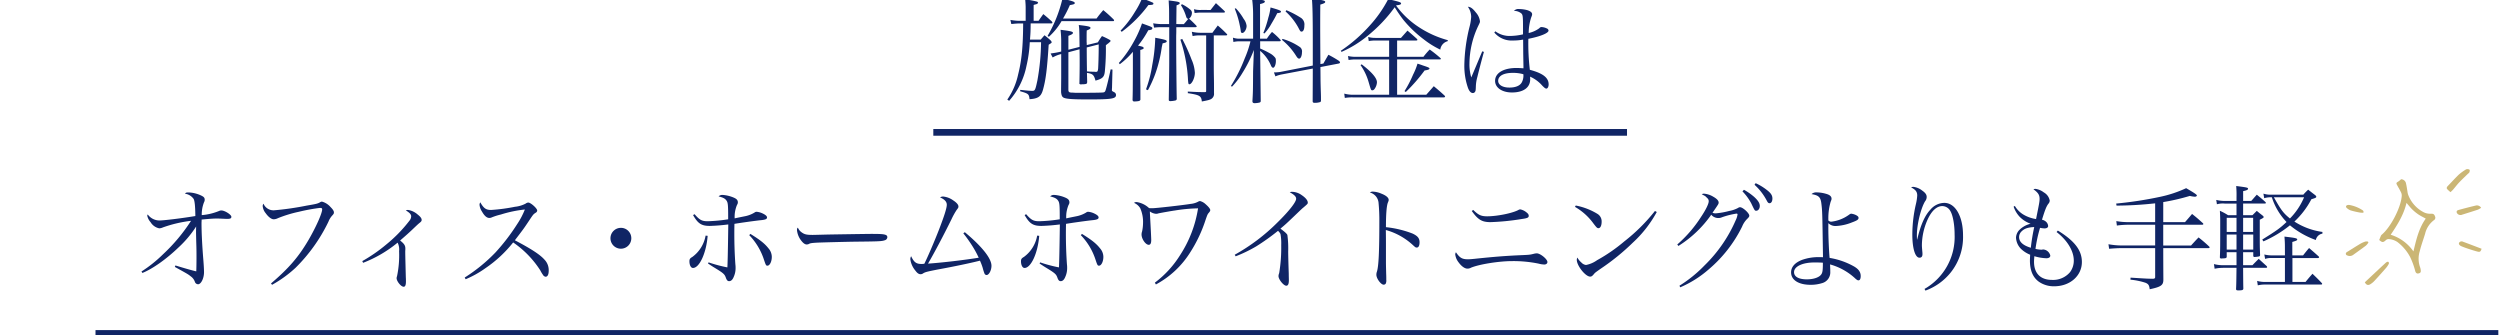 <svg xmlns="http://www.w3.org/2000/svg" xmlns:xlink="http://www.w3.org/1999/xlink" width="746" height="100" viewBox="0 0 746 100">
  <defs>
    <clipPath id="clip-path">
      <rect id="長方形_1289" data-name="長方形 1289" width="746" height="100" transform="translate(310 4974)" fill="#fff" stroke="#707070" stroke-width="1"/>
    </clipPath>
  </defs>
  <g id="マスクグループ_7" data-name="マスクグループ 7" transform="translate(-310 -4974)" clip-path="url(#clip-path)">
    <path id="パス_12039" data-name="パス 12039" d="M-58.718-14.552a5.349,5.349,0,0,0-.034-.918v-1.258c0-.714,0-1.19.034-2.176.884-.374,1.122-.51,1.122-.782,0-.374-.816-.544-3.5-.85.17,1.19.17,1.19.238,6.528l-3.332.85v-4.148c1.02-.374,1.36-.612,1.36-.884,0-.374-.646-.544-3.706-.918a30.293,30.293,0,0,1,.2,3.128v3.366l-.442.1c-.714.17-1.5.306-2.72.476l.612,1.19a9.094,9.094,0,0,1,2.278-.952l.272-.068v7.072l-.034,3.366V-.51c.1.986.306,1.428.782,1.666.816.374,2.55.51,7.412.51,6.9,0,8.194-.2,8.194-1.326a.944.944,0,0,0-.578-.85c-.646-.34-.646-.34-.646-.646v-.2l.034-.51.136-5.372-.544-.068c-.51,2.414-1.156,5.1-1.428,5.95-.2.748-.374.918-.952.952-.476.068-4.216.1-7.208.1-.646,0-.952,0-1.36-.034-.442-.034-.748-.034-.782-.034-.68-.034-.884-.238-.884-.85V-12.41l3.332-.884c.034,1.87.034,2.992.034,3.4,0,1.972,0,2.55-.068,6.6l-.034.068c0,.272.17.408.476.408h.1a2.619,2.619,0,0,1,.646-.034c.952-.068,1.088-.136,1.122-.68l-.068-2.72c1.734.272,2.074.578,2.55,2.312,2.108-.578,2.618-1.088,2.788-2.754a68.165,68.165,0,0,0,.306-7.786,5.869,5.869,0,0,1,.714-.578c.2-.17.374-.34.476-.408a.464.464,0,0,0,.2-.34c0-.136-.1-.238-.374-.374a21.24,21.24,0,0,0-2.176-1.054,19.519,19.519,0,0,0-1.224,1.87Zm3.57-.2v.714c0,2.448-.1,5.44-.17,6.528-.1.782-.2.952-.646.952h-.17a5.032,5.032,0,0,0-.68-.034C-57.9-6.63-57.9-6.63-58.65-6.7c-.034-2.244-.068-4.624-.068-7.14Zm-19.414-7.038V-26.52a6.415,6.415,0,0,1,.714-.2c.238-.068.408-.136.442-.2l.17-.272v-.034a.684.684,0,0,0-.272-.272,20.68,20.68,0,0,0-3.57-.646c.1,1.19.136,1.768.136,2.482v3.876H-79.05a18.629,18.629,0,0,1-2.448-.272l.272,1.224c.34-.034.578-.034.714-.068.816-.068,1.36-.1,1.462-.1h1.36c-.034,6.834-.442,11.05-1.5,15.232a20.8,20.8,0,0,1-3.23,7.48l.544.374A22.133,22.133,0,0,0-76.7-8.33a39.7,39.7,0,0,0,.986-7.072h3.366A67.786,67.786,0,0,1-73.44-4.012c-.612,2.89-.714,3.128-1.53,3.128-.544,0-1.5-.068-3.57-.306l-.068.408c2.516.714,2.652.85,2.822,2.38,2.584-.17,3.434-.782,4.012-2.822.816-2.89,1.224-5.984,1.7-13.43.85-.544.884-.544.884-.748,0-.136-.068-.238-.238-.476a20.613,20.613,0,0,0-1.9-1.6c-.51.578-.646.748-1.122,1.292h-3.2c.17-2.176.17-2.346.2-4.828h6.12c.238,0,.374-.068.374-.2a.8.8,0,0,0-.238-.442c-1.054-.952-1.394-1.258-2.482-2.142-.476.646-.952,1.326-1.428,2.006Zm8.772-.68a36.567,36.567,0,0,0,2.04-4.012c1.19-.2,1.462-.306,1.462-.612s-.442-.51-2.074-.918c-.34-.068-.918-.238-1.6-.408a39.711,39.711,0,0,1-4.454,11.152l.408.238a19.386,19.386,0,0,0,3.774-4.658h15.368c.17,0,.306-.068.306-.2a.543.543,0,0,0-.1-.272,40.4,40.4,0,0,0-3.128-2.822c-.918,1.088-1.19,1.394-2.006,2.516ZM-44.948-7.31c-.034,6.834-.034,6.834-.1,9.146.068.34.2.442.544.442a9.606,9.606,0,0,0,.986-.068c.544-.068.68-.17.816-.442V-2.278c-.034-1.292-.034-3.026-.034-5.236V-13.09c.646-.17,1.02-.34,1.02-.544-.068-.374-.272-.442-1.7-.748a28.36,28.36,0,0,0,3.06-4.59c.918-.1,1.224-.238,1.224-.612,0-.306-.17-.374-3.094-1.428a31.938,31.938,0,0,1-2.448,5.44A34.406,34.406,0,0,1-49.13-9.214l.272.374a22.982,22.982,0,0,0,3.91-3.706Zm12.954-13.5.068-5.576c.884-.374.952-.442.952-.646,0-.374-.2-.442-3.3-.85.136,2.482.136,2.482.136,5.032v2.04h-2.278a17.825,17.825,0,0,1-2.482-.238l.272,1.292a18.292,18.292,0,0,1,2.074-.136H-34.1v8.806c0,2.652,0,3.808-.136,12.716V1.8c0,.238.136.374.476.374a7.54,7.54,0,0,0,1.53-.2.515.515,0,0,0,.374-.442c-.068-2.686-.17-13.09-.17-17.238v-1.258c0-.544.034-1.122.034-1.666V-19.89h5.712c.238,0,.374-.068.374-.2a.406.406,0,0,0-.136-.272,29.8,29.8,0,0,0-2.142-2.074,2.176,2.176,0,0,0,.85-1.768,1.174,1.174,0,0,0-.476-.918,11.469,11.469,0,0,0-2.516-1.632l-.272.306a13.543,13.543,0,0,1,1.5,3.264c.2.612.272.714.68.816-.68.816-.68.85-1.326,1.564Zm11.186,3.366H-17.1c.17,0,.306-.1.306-.2a.374.374,0,0,0-.1-.2c-1.156-1.156-1.5-1.5-2.72-2.55-.68.952-.918,1.224-1.6,2.176h-3.5a11.54,11.54,0,0,1-2.652-.306l.238,1.292a8.891,8.891,0,0,1,2.21-.2h1.836V-.952c0,.374-.034.408-.374.442-1.938,0-2.618-.034-5.1-.17V-.2c3.57.544,4.012.816,4.182,2.482,2.006-.374,2.584-.544,2.992-.884A1.773,1.773,0,0,0-20.74-.2c0-2.72,0-3.264-.034-4.93-.034-1.734-.034-2.924-.034-3.3ZM-48.28-18.5a37.721,37.721,0,0,0,7.956-7.99c1.19-.034,1.5-.1,1.5-.442,0-.17-.068-.238-.306-.34a28.252,28.252,0,0,0-3.094-1.19A23.7,23.7,0,0,1-44.3-24.514,30.594,30.594,0,0,1-48.62-18.87Zm7.82,17.408a36.48,36.48,0,0,0,2.142-4.726,39.225,39.225,0,0,0,1.938-7.718c.034-.34.17-.884.306-1.53.952-.2,1.224-.34,1.224-.612,0-.34-.442-.51-3.434-1.054v.408A50.557,50.557,0,0,1-39.168-8.6a36.751,36.751,0,0,1-1.87,7.276Zm9.69-15.062A44.253,44.253,0,0,1-28.492-4.012c.1,1.054.136,1.156.408,1.156.714,0,1.632-1.9,1.632-3.434a11.1,11.1,0,0,0-.986-3.944,50.731,50.731,0,0,0-2.788-6.154Zm6.188-8.874a6.488,6.488,0,0,1-2.142-.238l.2,1.156a14.442,14.442,0,0,1,1.768-.136h6.9c.238,0,.374-.068.374-.2a.452.452,0,0,0-.1-.238c-1.088-1.02-1.462-1.36-2.584-2.38-.68.884-.884,1.122-1.6,2.04Zm17.612,9.35h5.712c.272,0,.442-.1.442-.238a.5.5,0,0,0-.17-.272,19.428,19.428,0,0,0-2.448-2.278,14.867,14.867,0,0,0-1.53,2.006H-7V-26.792c1.054-.238,1.428-.442,1.428-.748,0-.374-.476-.476-3.808-.816a36.4,36.4,0,0,1,.306,4.488v7.412h-4.386a5.964,5.964,0,0,1-1.632-.306l.136,1.292a8.274,8.274,0,0,1,1.5-.2h3.6a31.507,31.507,0,0,1-1.734,5.134,46.176,46.176,0,0,1-4.114,8.194l.34.2a21.833,21.833,0,0,0,3.094-4.08A39.118,39.118,0,0,0-8.84-13.09l-.238,6.358c-.034,6.12-.034,6.12-.2,8.942.034.442.238.578.714.578a6.743,6.743,0,0,0,1.326-.17c.272-.068.374-.136.442-.408-.1-9.112-.17-14.144-.17-15.028A11.36,11.36,0,0,1-3.74-8.432c.2.442.408.646.646.646.408,0,.816-.952.816-1.972,0-.578-.034-.816-.238-1.054A5.011,5.011,0,0,0-4.08-12.1a28.679,28.679,0,0,0-2.89-1.428Zm17.986,6.8c-.034-3.74-.068-9.044-.068-11.084,0-1.394,0-3.808.034-6.664,1.122-.34,1.462-.51,1.462-.816,0-.374-.884-.578-3.978-.918.2,1.87.272,5.712.272,12.75v7.174l-9.69,1.9a12.149,12.149,0,0,1-1.6.136h-.306l.442,1.19A8.692,8.692,0,0,1-.748-5.746l9.486-1.8C8.738-4.488,8.7.714,8.7,2.21c0,.34.17.476.578.476a5.492,5.492,0,0,0,1.7-.238.53.53,0,0,0,.2-.408c0-1.258,0-1.36-.034-2.414-.068-1.972-.1-3.4-.1-4.352L11.016-7.99,16.49-9.044c.2-.034.374-.2.374-.34s-.17-.34-.51-.578a33.973,33.973,0,0,0-2.958-1.7c-.646,1.122-.85,1.462-1.5,2.618ZM-14.552-25.4a26.251,26.251,0,0,1,1.5,4.964,14.46,14.46,0,0,1,.306,1.8c.1.374.2.476.442.476.612,0,1.292-1.122,1.292-2.108a4.21,4.21,0,0,0-.884-2.108,16.9,16.9,0,0,0-2.346-3.162Zm8.874,7.378a14.16,14.16,0,0,0,2.006-2.788c1.088-1.836,1.224-2.108,1.8-3.264.816-.068,1.122-.2,1.122-.442,0-.306-.578-.544-3.128-1.258a16.567,16.567,0,0,1-.646,3.026,31.352,31.352,0,0,1-1.5,4.59Zm6.29-6.562a18.283,18.283,0,0,1,3.774,4.76c.578,1.122.68,1.258.986,1.258.544,0,.85-.68.85-1.8a2.356,2.356,0,0,0-1.19-2.414A27.591,27.591,0,0,0,.85-24.956ZM-.476-16.116a19.459,19.459,0,0,1,4.114,4.59c.476.782.714,1.02,1.054,1.02.442,0,.816-.884.816-1.9a1.611,1.611,0,0,0-.544-1.5A17.764,17.764,0,0,0-.272-16.388ZM33.9-11.05v-4.862H39.61c.2,0,.34-.068.34-.2a.46.46,0,0,0-.17-.306c-1.19-1.088-1.564-1.394-2.788-2.448l-1.938,2.176H27.472a7.954,7.954,0,0,1-2.21-.272l.17,1.224a10.054,10.054,0,0,1,1.768-.17h4.318v4.862H21.556a10.055,10.055,0,0,1-2.312-.238l.17,1.19a13.106,13.106,0,0,1,2.142-.17h9.962V.272H20.808a9.69,9.69,0,0,1-2.686-.34l.17,1.292a12.761,12.761,0,0,1,2.312-.17H47.872c.17,0,.34-.1.34-.238,0-.068-.034-.136-.17-.306-1.292-1.19-1.734-1.564-3.2-2.788L42.6.272H33.9v-10.54H46.614c.2,0,.34-.068.34-.17,0-.068-.034-.136-.17-.272a36.615,36.615,0,0,0-3.162-2.516,23.264,23.264,0,0,0-1.87,2.176ZM17.306-12.512a32.732,32.732,0,0,0,7.65-4.692,43.693,43.693,0,0,0,8.228-8.636A40.832,40.832,0,0,0,35.8-22.032a35.453,35.453,0,0,0,6.052,5.78,25.952,25.952,0,0,0,4.93,3.06,2.97,2.97,0,0,1,2.21-2.516l.034-.306a29.669,29.669,0,0,1-8.67-3.91,25.58,25.58,0,0,1-6.766-6.426l.1-.068c.986-.1,1.394-.238,1.394-.544,0-.34-.442-.51-3.842-1.292A36.9,36.9,0,0,1,25.67-20.3,45.656,45.656,0,0,1,17.1-12.852Zm5.678,3.944A16.883,16.883,0,0,1,25.4-3.5c.714,2.448.714,2.448,1.122,2.448.306,0,.578-.238.884-.782a3.656,3.656,0,0,0,.476-1.6c0-1.258-1.5-3.026-4.556-5.372Zm13.5,8.024a48.762,48.762,0,0,0,5.61-6.426c1.054-.17,1.462-.306,1.462-.578,0-.238-.408-.408-2.074-.952-.34-.136-.85-.306-1.5-.51a19.484,19.484,0,0,1-1.326,3.3,33.691,33.691,0,0,1-2.55,4.9ZM59.3-12.682,57.46-8.3,56.032-4.9a13.491,13.491,0,0,1-.544-4.216A26.579,26.579,0,0,1,58.072-20.2c.544-1.122.544-1.122.544-1.5a4.83,4.83,0,0,0-1.224-2.584c-.952-1.224-1.6-1.666-2.38-1.7A5.289,5.289,0,0,1,56-22.984a14.894,14.894,0,0,1-.51,3.06A50.164,50.164,0,0,0,53.958-8.6a20.137,20.137,0,0,0,1.088,6.834c.408,1.054.884,1.53,1.462,1.53a.77.77,0,0,0,.646-.374c.17-.272.2-.408.238-1.5A11.623,11.623,0,0,1,57.834-5c.408-1.666,1.36-5.372,1.972-7.514Zm3.6-5.61a6.766,6.766,0,0,0,5.61,2.38,15.072,15.072,0,0,0,2.992-.272l.034,4.352L71.6-8.194v.578c-.952-.068-1.428-.1-2.074-.1-3.876,0-6.392,1.5-6.392,3.842,0,2.04,2.074,3.468,5.032,3.468,3.4,0,5.44-1.462,5.44-3.91a7.116,7.116,0,0,0-.034-.816,10.474,10.474,0,0,1,3.672,2.72c.68.68.918.85,1.19.85.374,0,.68-.544.68-1.258,0-1.972-1.666-3.3-5.61-4.352a67.038,67.038,0,0,1-.442-9.248c3.536-.68,6.018-1.7,6.018-2.448a.727.727,0,0,0-.442-.612,4.034,4.034,0,0,0-1.6-.442c-.306,0-.408.034-.748.374a8.22,8.22,0,0,1-3.128,1.394,15.279,15.279,0,0,1,.714-4.556c.306-.782.306-.816.306-1.054,0-.51-.51-.918-1.5-1.224A9.994,9.994,0,0,0,70.38-25.3a1.883,1.883,0,0,0-1.632.544,3.466,3.466,0,0,1,2.244.782c.442.476.476.918.476,4.726v1.5a18.243,18.243,0,0,1-3.876.476,7.068,7.068,0,0,1-4.386-1.394ZM71.57-5.848a4.273,4.273,0,0,1-.442,2.38c-.544,1.054-1.87,1.6-3.74,1.6-2.006,0-3.332-.816-3.332-2.006,0-1.5,1.666-2.38,4.352-2.38A10.982,10.982,0,0,1,71.57-5.848Zm-412.08,59.3c2.992-1.19,7.14-4.114,10.744-7.582a31.955,31.955,0,0,0,5.3-6.29c-.034.646-.034,1.156-.034,1.462,0,.782.034,2.312.1,4.522.034,1.292.034,2.346.034,3.2,0,1.87-.034,3.536-.068,4.216-1.53-.374-3.128-.816-6.222-1.768l-.17.442c3.944,2.176,3.944,2.176,4.76,2.822a3.314,3.314,0,0,1,1.224,1.632,1.028,1.028,0,0,0,.952.714c.884,0,1.768-1.768,1.768-3.6,0-.748-.068-2.006-.2-3.672-.34-4.182-.544-8.024-.544-10.982,0-.2.034-.612.034-1.054,2.516-.238,3.57-.306,4.658-.306.408,0,1.054.034,1.87.068.612.034.986.034,1.19.034.85,0,1.156-.17,1.156-.612,0-.646-1.972-1.9-2.992-1.9a1.751,1.751,0,0,0-.714.17,17.287,17.287,0,0,1-5.134,1.224,9.974,9.974,0,0,1,.68-3.842,1.46,1.46,0,0,0,.2-.748c0-.578-.238-.85-.986-1.224a9.522,9.522,0,0,0-3.774-.952c-.714,0-.85.034-1.122.374a3.778,3.778,0,0,1,2.584,1.564c.306.578.476,2.108.51,5.1-3.6.612-9.316,1.326-10.71,1.326a4.332,4.332,0,0,1-3.5-1.8.724.724,0,0,0-.136.408,4.162,4.162,0,0,0,.986,1.9,3.919,3.919,0,0,0,2.584,1.836,2.913,2.913,0,0,0,1.088-.272,38.214,38.214,0,0,1,8.4-1.972,52.069,52.069,0,0,1-8.33,9.962,39.777,39.777,0,0,1-6.46,5.168Zm38.692,3.536a35.984,35.984,0,0,0,7-5.066,49.482,49.482,0,0,0,9.826-13.77,5.924,5.924,0,0,1,1.156-1.87c.408-.442.476-.578.476-.918,0-.408-.34-.918-1.054-1.632a5.179,5.179,0,0,0-2.482-1.564c-.272,0-.272,0-.68.238-.714.374-.952.442-3.944.952a87.5,87.5,0,0,1-9.656,1.394,3.237,3.237,0,0,1-3.2-1.972,1.172,1.172,0,0,0-.238.714,3.853,3.853,0,0,0,.884,2.108c.816,1.156,1.734,1.836,2.414,1.836a3.037,3.037,0,0,0,1.258-.34,37.373,37.373,0,0,1,6.222-1.9,54.777,54.777,0,0,1,6.29-1.156c.51,0,.68.1.68.442,0,1.156-1.836,5.27-4.046,9.078-2.958,5.066-5.882,8.466-11.22,13.022Zm27.166-6.562a37.381,37.381,0,0,0,10.3-6.018,4.449,4.449,0,0,1,.442,2.516,30.419,30.419,0,0,1-.612,7.48,2.072,2.072,0,0,0-.136.578c0,.952,1.326,2.584,2.108,2.584.476,0,.68-.51.68-1.6,0-.17,0-.918-.034-1.224-.068-2.822-.17-6.494-.17-7.616v-.2c.034-.408.034-.68.034-.748,0-.918-.34-1.428-1.564-2.414,1.428-1.224,2.924-2.55,4.114-3.706,1.19-1.122,1.19-1.122,1.632-1.5.578-.442.68-.612.68-.952,0-.442-.34-.918-1.156-1.564a5.655,5.655,0,0,0-2.89-1.394,1.621,1.621,0,0,0-.68.136c1.122.68,1.6,1.19,1.6,1.768a2.1,2.1,0,0,1-.51,1.292,42.257,42.257,0,0,1-6.834,7.038,47.569,47.569,0,0,1-7.242,5.032Zm30.6,4.9a30.2,30.2,0,0,0,5.95-3.332,36.968,36.968,0,0,0,8.228-7.65,29.145,29.145,0,0,1,8.092,8.33,10.113,10.113,0,0,0,.816,1.36,1.072,1.072,0,0,0,.782.544c.578,0,.918-.68.918-1.768a4.507,4.507,0,0,0-1.292-3.366c-1.326-1.5-4.012-3.23-8.806-5.746,2.652-3.468,2.652-3.468,4.284-5.916,1.224-1.836,1.224-1.836,1.938-2.312a.79.79,0,0,0,.442-.646c0-.646-1.938-2.38-2.652-2.38a1.351,1.351,0,0,0-.782.306,8.814,8.814,0,0,1-3.2.952,54.06,54.06,0,0,1-7.14.952c-1.5,0-2.21-.51-3.2-2.278a1.356,1.356,0,0,0-.238.68,4.2,4.2,0,0,0,.714,2.04c.748,1.326,1.462,1.938,2.21,1.938a1.588,1.588,0,0,0,.578-.1,17.751,17.751,0,0,1,2.856-.918,36.292,36.292,0,0,1,7.174-1.5,22.837,22.837,0,0,1-2.312,4.386,60.459,60.459,0,0,1-6.494,8.466,49.136,49.136,0,0,1-9.146,7.446Zm46.342-15.334a3.113,3.113,0,0,0-3.128,3.094,3.12,3.12,0,0,0,3.128,3.128,3.113,3.113,0,0,0,3.094-3.128A3.105,3.105,0,0,0-197.71,39.986Zm21.522-3.808c1.462,2.55,2.516,3.23,5,3.23a54.438,54.438,0,0,0,5.508-.442c-.1,7.514-.2,11.8-.272,12.818a42.55,42.55,0,0,1-5.61-1.5l-.17.34c.782.51,1.224.816,1.734,1.122,2.856,1.734,3.2,2.04,3.57,3.06.272.782.544,1.088.986,1.088.578,0,1.02-.408,1.36-1.224a6.315,6.315,0,0,0,.578-2.72,8.348,8.348,0,0,0-.068-1.156c-.2-2.89-.306-5.95-.306-9.078,0-.68,0-1.02.034-2.924,1.8-.306,6.392-.952,8.16-1.122,1.156-.136,1.564-.34,1.564-.782,0-.408-.442-.782-1.292-1.19a5.2,5.2,0,0,0-1.836-.51,1,1,0,0,0-.612.238,8.748,8.748,0,0,1-2.992,1.122c-2.346.476-2.346.476-2.924.612a9.074,9.074,0,0,1,.714-4.046,1.311,1.311,0,0,0,.238-.714c0-.646-.306-1.02-1.122-1.394a10.16,10.16,0,0,0-3.468-.85,1.556,1.556,0,0,0-1.156.442c1.5.374,2.04.714,2.448,1.394.34.578.408,1.36.408,4.93v.51a46.927,46.927,0,0,1-6.086.578c-1.734,0-2.414-.34-3.944-2.108Zm3.74,6.12a10.029,10.029,0,0,1-3.944,6.358c-.714.408-.884.68-.884,1.292,0,1.156.442,2.006,1.054,2.006,1.938,0,3.978-4.454,4.386-9.588Zm13.022-.136a18.952,18.952,0,0,1,4.386,7.31c.578,1.734.646,1.8,1.054,1.8.68,0,1.292-1.224,1.292-2.618a3.915,3.915,0,0,0-1.02-2.584c-1.088-1.394-2.516-2.516-5.372-4.284Zm14.518-2.244c-.238.238-.272.306-.272.782a6.109,6.109,0,0,0,1.292,3.128q.867,1.122,1.632,1.122a2.71,2.71,0,0,0,.51-.1c.544-.306.85-.34,2.448-.442,1.19-.068,8.976-.272,12.138-.306,6.426-.068,7.242-.1,8.16-.408a1,1,0,0,0,.782-.918.708.708,0,0,0-.476-.68c-.612-.238-1.36-.306-4.42-.306-1.122,0-11.934.17-13.26.2-3.808.1-3.808.1-4.182.1-1.8,0-2.448-.17-3.3-.816A3.049,3.049,0,0,1-144.908,39.918Zm49.368,1.7a42.326,42.326,0,0,1,2.55,3.57,29.631,29.631,0,0,1,2.04,3.706c-3.91.646-10.676,1.462-15.13,1.768,1.87-3.2,4.59-8.33,7-13.226a21.682,21.682,0,0,1,1.564-2.822c.476-.612.51-.68.51-1.02,0-.51-.544-1.156-1.6-1.836a6.083,6.083,0,0,0-2.958-1.122,1.527,1.527,0,0,0-.918.272c1.36.578,2.006,1.292,2.006,2.176,0,.952-.714,3.264-2.346,7.48-1.428,3.672-3.4,8.228-4.352,10.132a5.687,5.687,0,0,1-.85.068c-1.564,0-2.244-.51-3.094-2.312a1.753,1.753,0,0,0-.238.918,6.631,6.631,0,0,0,1.5,3.366c.544.748,1.02,1.088,1.564,1.088a1.355,1.355,0,0,0,.782-.272c.578-.374,1.326-.544,4.25-1.122,5.066-.918,10-1.972,12.682-2.652a17.549,17.549,0,0,1,.816,2.142,13.424,13.424,0,0,0,.51,1.632.7.7,0,0,0,.646.51c.714,0,1.462-1.394,1.462-2.754,0-2.21-2.822-5.746-7.956-10.03Zm18.292-5.44c1.462,2.55,2.516,3.23,5,3.23a54.438,54.438,0,0,0,5.508-.442c-.1,7.514-.2,11.8-.272,12.818a42.55,42.55,0,0,1-5.61-1.5l-.17.34c.782.51,1.224.816,1.734,1.122,2.856,1.734,3.2,2.04,3.57,3.06.272.782.544,1.088.986,1.088.578,0,1.02-.408,1.36-1.224a6.315,6.315,0,0,0,.578-2.72,8.347,8.347,0,0,0-.068-1.156c-.2-2.89-.306-5.95-.306-9.078,0-.68,0-1.02.034-2.924,1.8-.306,6.392-.952,8.16-1.122,1.156-.136,1.564-.34,1.564-.782,0-.408-.442-.782-1.292-1.19a5.2,5.2,0,0,0-1.836-.51,1,1,0,0,0-.612.238,8.748,8.748,0,0,1-2.992,1.122c-2.346.476-2.346.476-2.924.612a9.074,9.074,0,0,1,.714-4.046,1.311,1.311,0,0,0,.238-.714c0-.646-.306-1.02-1.122-1.394a10.16,10.16,0,0,0-3.468-.85,1.556,1.556,0,0,0-1.156.442c1.5.374,2.04.714,2.448,1.394.34.578.408,1.36.408,4.93v.51a46.926,46.926,0,0,1-6.086.578c-1.734,0-2.414-.34-3.944-2.108Zm3.74,6.12a10.029,10.029,0,0,1-3.944,6.358c-.714.408-.884.68-.884,1.292,0,1.156.442,2.006,1.054,2.006,1.938,0,3.978-4.454,4.386-9.588Zm13.022-.136a18.952,18.952,0,0,1,4.386,7.31c.578,1.734.646,1.8,1.054,1.8.68,0,1.292-1.224,1.292-2.618a3.915,3.915,0,0,0-1.02-2.584c-1.088-1.394-2.516-2.516-5.372-4.284ZM-38.08,56.884a27.312,27.312,0,0,0,10.268-9.622,41.467,41.467,0,0,0,4.556-9.656c.578-1.666.612-1.7,1.02-2.176.306-.374.374-.51.374-.748,0-.34-.476-.952-1.326-1.7a3.961,3.961,0,0,0-1.7-.986,1.291,1.291,0,0,0-.612.2,5.907,5.907,0,0,1-2.21.646c-2.244.374-10.37,1.292-11.39,1.292-.238,0-.578,0-1.02-.034a6.874,6.874,0,0,0-3.672-1.8,1.114,1.114,0,0,0-.816.238,3.9,3.9,0,0,1,1.87,1.632,10.209,10.209,0,0,1,.816,4.522,12.343,12.343,0,0,1-.272,2.346,2.9,2.9,0,0,0-.17.918c0,1.36,1.224,3.094,2.142,3.094.51,0,.748-.442.748-1.462,0-.136-.034-1.156-.136-3.128-.17-3.366-.238-4.25-.272-5.372a3.5,3.5,0,0,0,1.87.714,2.064,2.064,0,0,0,.714-.136c.612-.136,4.046-.748,4.862-.85a48.18,48.18,0,0,1,6.936-.646,35.541,35.541,0,0,1-5.372,13.974,30.2,30.2,0,0,1-7.514,8.194Zm23.8-8.4a41.709,41.709,0,0,0,6.12-2.958A65.441,65.441,0,0,0-1.632,40.87c.51.544.646.714.748,1.054a15.835,15.835,0,0,1,.2,3.23,46.286,46.286,0,0,1-.612,8.364,2.245,2.245,0,0,0-.2.884c0,.986,1.53,2.856,2.312,2.856.544,0,.782-.51.782-1.7,0-.2-.034-1.19-.034-1.938-.068-1.938-.136-4.114-.17-6.494a30.184,30.184,0,0,0-.238-5c-.17-.408-.748-.918-2.074-1.9C.544,39,.748,38.83,3.128,36.552c2.414-2.312,2.414-2.312,2.754-2.584,1.326-1.122,1.36-1.19,1.36-1.5,0-.646-.612-1.428-1.768-2.21a5.08,5.08,0,0,0-2.924-1.02,1.479,1.479,0,0,0-.68.136c1.36.748,1.9,1.292,1.9,1.938,0,.986-2.176,3.74-5.542,7.038A57.5,57.5,0,0,1-14.552,48.01Zm40.052-19.04a3.485,3.485,0,0,1,2.584,3.026,55.484,55.484,0,0,1,.238,5.848c0,8.67-.2,13.09-.714,14.722a2.567,2.567,0,0,0-.17.952c0,1.122,1.36,2.958,2.176,2.958a.771.771,0,0,0,.612-.306,2.167,2.167,0,0,0,.17-1.156c0-.51,0-1.088-.034-1.8-.068-2.856-.068-2.856-.068-3.876V44.848c0-1.02,0-2.074-.034-4.216a19.572,19.572,0,0,1,7.99,4.42c.884.816.918.816,1.258.816.51,0,.816-.578.816-1.564,0-1.224-.578-1.9-2.108-2.618a30.737,30.737,0,0,0-7.922-1.9c0-3.944.2-6.494.612-7.412.2-.51.2-.51.2-.748,0-.646-.816-1.326-2.244-1.87a6.867,6.867,0,0,0-2.516-.578A1.368,1.368,0,0,0,25.772,29.446Zm30.4,5.508c1.87,2.618,3.026,3.332,5.576,3.332a70.474,70.474,0,0,0,9.248-.918c1.734-.238,2.176-.408,2.176-.952,0-.374-.17-.646-.646-1.02a4.225,4.225,0,0,0-1.87-.918,1.171,1.171,0,0,0-.544.17c-1.8.986-6.426,1.9-9.35,1.9-1.8,0-2.584-.374-4.148-1.9ZM51.442,47.262c-.2.476-.2.476-.2.646a4.7,4.7,0,0,0,.952,2.312c.884,1.224,1.87,1.938,2.686,1.938a2.088,2.088,0,0,0,1.054-.272c2.414-1.02,8.364-1.972,12.24-1.972a37.563,37.563,0,0,1,7.922.748,7.553,7.553,0,0,0,1.7.272c.578,0,.952-.306.952-.748,0-.85-2.108-2.584-3.162-2.584a3.933,3.933,0,0,0-.918.136c-1.19.306-1.394.306-4.59.442-4.182.2-7.14.442-12.138.952-1.5.17-2.38.238-2.89.238C53.312,49.37,52.6,48.962,51.442,47.262ZM86.972,33.73a17.619,17.619,0,0,1,5.542,5c.918,1.19,1.088,1.36,1.462,1.36.578,0,.952-.782.952-1.9a2.611,2.611,0,0,0-1.156-2.312,19.4,19.4,0,0,0-6.562-2.55Zm23.868,1.224a53.781,53.781,0,0,1-9.146,9.078,49.327,49.327,0,0,1-8.126,5.61,8.449,8.449,0,0,1-3.3,1.428,2.205,2.205,0,0,1-1.36-.714,5.174,5.174,0,0,1-1.224-1.5,1.623,1.623,0,0,0-.17.68c0,1.734,2.584,5,3.978,5,.442,0,.646-.17,1.19-.816.238-.306.408-.442,2.006-1.564a67.224,67.224,0,0,0,9.554-7.752,35.367,35.367,0,0,0,7.14-9.146Zm7,10.438a33.891,33.891,0,0,0,9.792-9.316,2.752,2.752,0,0,0,3.23.748,23.4,23.4,0,0,1,4.318-1.088c.2,0,.306.1.306.238a5.771,5.771,0,0,1-.544,1.734,42.207,42.207,0,0,1-9.282,13.464,39.112,39.112,0,0,1-7.514,6.086l.238.476a31.979,31.979,0,0,0,8.432-5.3,39.647,39.647,0,0,0,10.03-12.818,6.8,6.8,0,0,1,1.632-2.414c.374-.374.51-.578.51-.85,0-.748-1.938-2.516-2.754-2.516a.917.917,0,0,0-.578.2,8.884,8.884,0,0,1-2.686.918,22.376,22.376,0,0,1-4.046.714,2.78,2.78,0,0,1-.918-.17c1.8-2.618,1.836-2.652,1.836-3.06,0-.544-.51-1.122-1.6-1.734a6.373,6.373,0,0,0-2.788-.918,1.4,1.4,0,0,0-.646.17c.238.136.238.136.612.34a2.139,2.139,0,0,1,.816.612c.51.442.646.714.646,1.156,0,.748-.85,2.516-2.244,4.59a38.134,38.134,0,0,1-7.14,8.3Zm19.108-16.286a15.353,15.353,0,0,1,2.618,3.57c1.054,2.21,1.054,2.21,1.5,2.21.578,0,1.054-.612,1.054-1.428s-.476-1.6-1.7-2.72a17.34,17.34,0,0,0-3.026-2.108Zm3.6-1.972a17.143,17.143,0,0,1,3.706,4.828c.272.51.476.68.782.68.51,0,.85-.578.85-1.394,0-.952-.442-1.632-1.734-2.618a16.677,16.677,0,0,0-3.264-1.972Zm17,2.788c2.21.374,2.72.918,2.958,2.89.272,2.278.272,2.278.476,15.946-.578-.034-1.02-.034-1.292-.034a14.535,14.535,0,0,0-4.93.816c-2.142.816-3.3,2.108-3.3,3.74,0,2.278,2.244,3.706,5.814,3.706a11.313,11.313,0,0,0,3.468-.51,3.31,3.31,0,0,0,2.414-3.366c0-.612,0-.612-.068-2.21a18.144,18.144,0,0,1,7.65,4.318c.374.306.578.442.816.442.442,0,.68-.476.68-1.292,0-1.19-.646-2.108-2.108-2.924a21.818,21.818,0,0,0-7.174-2.482c-.2-2.21-.374-6.188-.374-8.874v-1.5a2.991,2.991,0,0,0,2.278.85,14.456,14.456,0,0,0,4.726-1.054c1.564-.578,2.006-.85,2.006-1.36,0-.306-.17-.51-.714-.816a4.331,4.331,0,0,0-1.462-.442c-.2,0-.374.1-.748.374a11.152,11.152,0,0,1-5.168,2.006,1.116,1.116,0,0,1-.918-.374V37.13a17.485,17.485,0,0,1,.68-4.9c.272-.68.272-.68.272-.952,0-.68-.544-1.156-1.7-1.462a10.357,10.357,0,0,0-2.72-.408A2.082,2.082,0,0,0,157.556,29.922Zm3.4,20.468c0,2.312-.1,3.026-.544,3.57-.646.85-2.278,1.394-4.25,1.394-2.414,0-3.808-.782-3.808-2.142,0-1.7,2.516-2.89,6.018-2.89C159.46,50.322,159.868,50.322,160.956,50.39Zm30.6,8.33a17.234,17.234,0,0,0,7.514-5.372,16.883,16.883,0,0,0,3.706-11.118c0-5.678-2.312-9.69-5.576-9.69a5.507,5.507,0,0,0-4.148,2.006c-1.666,1.734-2.924,4.556-3.944,8.908h-.068c-.034-.612-.034-.952-.034-1.258,0-3.162,1.156-7.99,2.448-10.132a2.019,2.019,0,0,0,.476-1.292c0-.68-.374-1.224-1.326-1.9a5.277,5.277,0,0,0-2.72-1.122,2.11,2.11,0,0,0-.612.17c1.36.68,1.836,1.326,1.836,2.414a14.188,14.188,0,0,1-.374,2.482,40.753,40.753,0,0,0-1.088,9.112c0,4.216.85,6.97,2.142,6.97.578,0,.884-.374.884-1.02a4.787,4.787,0,0,0-.034-.714c-.1-1.156-.136-1.53-.136-2.108a19.129,19.129,0,0,1,1.6-7.31c1.224-2.788,2.788-4.25,4.488-4.25a2.785,2.785,0,0,1,2.414,1.5c.748,1.258,1.258,4.046,1.258,7a17.824,17.824,0,0,1-8.976,16.218Zm26.316-25.058a8.416,8.416,0,0,0,1.768,2.992,8.588,8.588,0,0,0,3.3,2.108,7.17,7.17,0,0,0-3.3,1.8,3.511,3.511,0,0,0-1.054,2.346,5.073,5.073,0,0,0,1.5,3.366,8.341,8.341,0,0,0,2.72,1.734c-.034.85-.068,1.292-.068,1.7,0,2.958.85,5,2.618,6.324a7.773,7.773,0,0,0,4.624,1.394c4.726,0,8.262-3.128,8.262-7.242,0-3.468-2.142-6.29-7.174-9.384l-.374.442c3.23,2.482,5.134,5.678,5.134,8.5a5.717,5.717,0,0,1-1.122,3.468,6.609,6.609,0,0,1-5.372,2.312c-3.434,0-5.372-1.938-5.372-5.406,0-.442.034-.85.1-1.666a13.781,13.781,0,0,0,3.6.612c.714,0,1.156-.306,1.156-.782a2.359,2.359,0,0,0-2.04-1.836,2.248,2.248,0,0,0-.374.034.749.749,0,0,1-.272.034,9.427,9.427,0,0,1-1.734-.238,40.444,40.444,0,0,1,1.36-6.29,7.818,7.818,0,0,0,1.326.17c.68,0,1.088-.272,1.088-.714a1.924,1.924,0,0,0-.476-1.122,2.468,2.468,0,0,0-1.36-.748c.918-2.992,1.292-3.91,1.87-4.726a1.465,1.465,0,0,0,.442-.986,3.533,3.533,0,0,0-1.768-2.448,5.213,5.213,0,0,0-2.516-1.054,1.4,1.4,0,0,0-.578.136c1.36.952,1.836,1.666,1.836,2.822,0,.816-.1,1.326-1.054,6.052a10.34,10.34,0,0,1-3.978-1.462,7.4,7.4,0,0,1-2.346-2.448Zm6.154,6.086a56.2,56.2,0,0,0-1.02,6.188c-2.346-.714-3.5-1.768-3.5-3.2a2.355,2.355,0,0,1,.748-1.7C221.068,40.224,222.054,39.85,224.026,39.748ZM262.514,32.3a62.882,62.882,0,0,0,7.922-1.836,9.072,9.072,0,0,0,1.5.238c.34,0,.612-.17.612-.374,0-.238-.782-.782-3.2-2.176a36,36,0,0,1-7.786,2.584,114.016,114.016,0,0,1-13.09,2.006l.1.612a108.536,108.536,0,0,0,11.526-.68v5.61h-7.956a20.724,20.724,0,0,1-3.638-.306l.17,1.326a25.6,25.6,0,0,1,3.332-.238H260.1v6.188h-9.894a23.266,23.266,0,0,1-4.046-.374l.2,1.36c1.02-.1,2.584-.2,3.842-.2H260.1v8.568c0,.408-.1.51-.612.578-1.836-.034-1.836-.034-6.732-.34l-.034.612a20.651,20.651,0,0,1,4.488.918c.884.374,1.122.748,1.258,1.938,3.366-.714,4.08-1.19,4.08-2.856v-.272c-.034-5.474-.034-8.3-.034-8.534v-.612h13.464c.2,0,.374-.1.374-.2a.452.452,0,0,0-.1-.238,40.269,40.269,0,0,0-3.2-2.754c-.986,1.02-1.292,1.36-2.244,2.414h-8.3V39.068h11.594c.238,0,.374-.1.374-.238a.374.374,0,0,0-.1-.2c-1.394-1.258-1.8-1.632-3.264-2.788-.884,1.054-1.156,1.36-2.108,2.448h-6.494Zm26.86,14.96v1.054c.034.272.136.374.408.374a11.624,11.624,0,0,0,1.326-.17c.2-.068.272-.17.306-.408-.1-2.448-.1-3.026-.1-6.052V37.572c1.088-.544,1.156-.612,1.156-.816,0-.136-.034-.2-.442-.544-.714-.544-.918-.714-1.6-1.292l-1.292,1.292h-2.788V32.744h6.494c.136,0,.306-.1.306-.2q0-.1-.2-.306c-1.054-.952-1.394-1.224-2.516-2.142-.714.782-.918,1.054-1.666,1.87h-2.414V29.038c1.088-.238,1.462-.408,1.462-.714,0-.34-.306-.408-3.536-.816a29.468,29.468,0,0,1,.1,3.3v1.156h-3.5a11.391,11.391,0,0,1-2.55-.306l.2,1.292a6.477,6.477,0,0,1,2.346-.2h3.5v3.468H281.86a18.708,18.708,0,0,0-2.448-1.326c.068,1.258.1,1.938.1,3.162,0,7.99,0,7.99-.1,10.778a.369.369,0,0,0,.408.306h.034c.136,0,.306-.034.578-.034.748-.034.952-.1,1.02-.442V47.262h2.924v3.876h-3.91a10.528,10.528,0,0,1-2.822-.34l.2,1.394a12.683,12.683,0,0,1,2.618-.272h3.91c-.034,3.3-.068,5.44-.136,6.392.1.272.2.34.646.34,1.224,0,1.5-.1,1.53-.544-.034-1.428-.034-1.428-.068-6.188h6.834c.2,0,.34-.1.34-.238a.969.969,0,0,0-.136-.272c-1.054-.952-1.36-1.224-2.38-2.176-.816.816-1.088,1.088-1.87,1.9h-2.788V47.262Zm0-.782h-3.026V41.992h3.026Zm-.034-5.27h-2.992V36.994h2.992Zm-4.964,5.27h-2.924V41.992h2.924Zm0-5.27h-2.924V36.994h2.924Zm14.45,7h-4.012a9.019,9.019,0,0,1-2.142-.272l.238,1.326a5.362,5.362,0,0,1,1.9-.272h4.012v7.14h-5.814a8.57,8.57,0,0,1-2.482-.306l.2,1.326a8.806,8.806,0,0,1,2.278-.238h16.626c.17,0,.306-.1.306-.2a.56.56,0,0,0-.17-.306c-1.156-1.224-1.53-1.564-2.72-2.72-.918,1.054-1.19,1.36-2.074,2.448h-3.91V49h7.582c.2,0,.374-.1.374-.238,0-.1-.068-.2-.238-.34-1.156-1.054-1.53-1.36-2.754-2.414-.782.918-1.02,1.224-1.8,2.21h-3.2V44.2c1.258-.374,1.462-.476,1.462-.748,0-.34-.51-.476-3.808-.85.1,1.292.136,1.87.136,3.128Zm-4.012-18.122a6.717,6.717,0,0,1-2.414-.306l.238,1.36a7.062,7.062,0,0,1,2.278-.272,19.011,19.011,0,0,0,4.386,7.378c-1.938,1.836-2.822,2.482-7.242,5.236l.34.544a34.838,34.838,0,0,0,7.922-4.794,25.433,25.433,0,0,0,7.718,4.386,2.383,2.383,0,0,1,1.972-1.9v-.51a20.571,20.571,0,0,1-8.364-3.094,24.681,24.681,0,0,0,5.066-6.664c1.258-.374,1.462-.476,1.462-.748,0-.136-.1-.306-.408-.544-.85-.646-1.122-.85-2.006-1.564a20.314,20.314,0,0,0-1.462,1.5Zm9.724.782a20.088,20.088,0,0,1-4.216,6.324c-1.938-1.564-2.618-2.448-4.794-6.324Z" transform="translate(693 5002)" fill="#102565"/>
    <line id="線_3" data-name="線 3" x2="207" transform="translate(588.5 5013.5)" fill="none" stroke="#102565" stroke-width="2"/>
    <line id="線_4" data-name="線 4" x2="717" transform="translate(338.5 5073.5)" fill="none" stroke="#102565" stroke-width="2"/>
    <g id="グループ_298" data-name="グループ 298" transform="translate(462.596 4351.524)">
      <path id="パス_291" data-name="パス 291" d="M556.052,693.689c.178-.439.325-.815.485-1.187a.91.91,0,0,1,.212-.342c2.68-2.187,5.724-8.018,6.019-11.5a2.213,2.213,0,0,0-.155-1.076c-.348-.749-.779-1.459-1.177-2.186-.375-.684-.333-.77.349-1.172a6.2,6.2,0,0,0,.792-.662,1.526,1.526,0,0,1,1.486,1.318c.19.768.281,1.56.42,2.339a4.34,4.34,0,0,0,.191.906,9.653,9.653,0,0,0,4.495,5.2,4.23,4.23,0,0,0,2.284.531c.761-.054,1.046.177,1.258.8a.851.851,0,0,1-.3,1.1,7.115,7.115,0,0,0-2.662,4.074c-.533,1.74-1.175,3.455-1.6,5.222a7.515,7.515,0,0,0,.109,4.78,3.3,3.3,0,0,1,.183.8c.091.623-.063.883-.574,1.019-.539.144-.876-.069-1.061-.68a22.006,22.006,0,0,0-1.544-4.232,13.63,13.63,0,0,0-3.79-4.456,5.224,5.224,0,0,0-2.617-.862,1.178,1.178,0,0,0-.81.317C557.241,694.472,556.967,694.487,556.052,693.689Zm10.215,3.406c.836-3.45,1.573-6.848,3.675-9.787-.816-.455-1.562-.807-2.235-1.264a13.421,13.421,0,0,1-1.83-1.508c-.57-.558-1.058-1.2-1.679-1.918-.85,3.6-2.7,6.522-4.719,9.509A12.883,12.883,0,0,1,566.267,697.095Z" transform="translate(1.306 0.397)" fill="#cbb675"/>
      <path id="パス_292" data-name="パス 292" d="M574.694,679.814a7.732,7.732,0,0,1-1.018-.927c-.242-.315-.062-.639.206-.915,1.1-1.136,2.163-2.318,3.3-3.414a14.674,14.674,0,0,1,1.919-1.4,1.062,1.062,0,0,1,.567-.221c.25.007.609.058.713.222s.018.517-.076.752c-.07.175-.284.291-.432.436-.86.841-1.745,1.66-2.571,2.533-.638.674-1.2,1.423-1.8,2.128C575.287,679.263,575.032,679.481,574.694,679.814Z" transform="translate(3.951)" fill="#cbb675"/>
      <path id="パス_293" data-name="パス 293" d="M552.322,703.087c1.363-1.278,2.666-2.5,3.971-3.72q1.02-.955,2.052-1.9a2.777,2.777,0,0,1,.565-.445c.131-.068.4-.091.465-.015a.615.615,0,0,1,.121.533,6.248,6.248,0,0,1-.793,1.205q-1.7,1.951-3.451,3.853a5.857,5.857,0,0,1-1.265,1.053C553.267,704.086,552.763,703.885,552.322,703.087Z" transform="translate(0.743 3.628)" fill="#cbb675"/>
      <path id="パス_294" data-name="パス 294" d="M554.141,692.03a4.986,4.986,0,0,1-.755.914c-1.264.955-2.563,1.863-3.846,2.795a1.74,1.74,0,0,1-1.773.1.508.508,0,0,1-.142-.909,2.7,2.7,0,0,1,.435-.275c1.228-.764,2.447-1.546,3.691-2.284a7.834,7.834,0,0,1,1.508-.655,2.159,2.159,0,0,1,.754.029Z" transform="translate(0 2.831)" fill="#cbb675"/>
      <path id="パス_295" data-name="パス 295" d="M583.432,683.071a6.46,6.46,0,0,1-1.019.569c-1.532.506-3.077.977-4.617,1.464a1.239,1.239,0,0,1-1.425-.277c-.409-.452-.311-.942.27-1.1,1.691-.465,3.389-.91,5.1-1.312A1.441,1.441,0,0,1,583.432,683.071Z" transform="translate(4.338 1.422)" fill="#cbb675"/>
      <path id="パス_296" data-name="パス 296" d="M583.477,693.87c-.28.881-.474,1.041-1.251.84-.965-.249-1.913-.564-2.859-.877-.653-.216-1.3-.451-1.931-.724-.585-.254-.824-.653-.681-1a.882.882,0,0,1,1.176-.337C579.762,692.444,581.582,693.15,583.477,693.87Z" transform="translate(4.427 2.832)" fill="#cbb675"/>
      <path id="パス_297" data-name="パス 297" d="M552.62,684.564a7,7,0,0,1-1.027-.06,26.706,26.706,0,0,1-2.71-.623,3.622,3.622,0,0,1-1.219-.755c-.367-.314-.242-.726.222-.856a1.275,1.275,0,0,1,.61-.025,10.649,10.649,0,0,1,3.739,1.455C552.489,683.875,552.789,684.021,552.62,684.564Z" transform="translate(0.007 1.401)" fill="#cbb675"/>
    </g>
  </g>
</svg>
